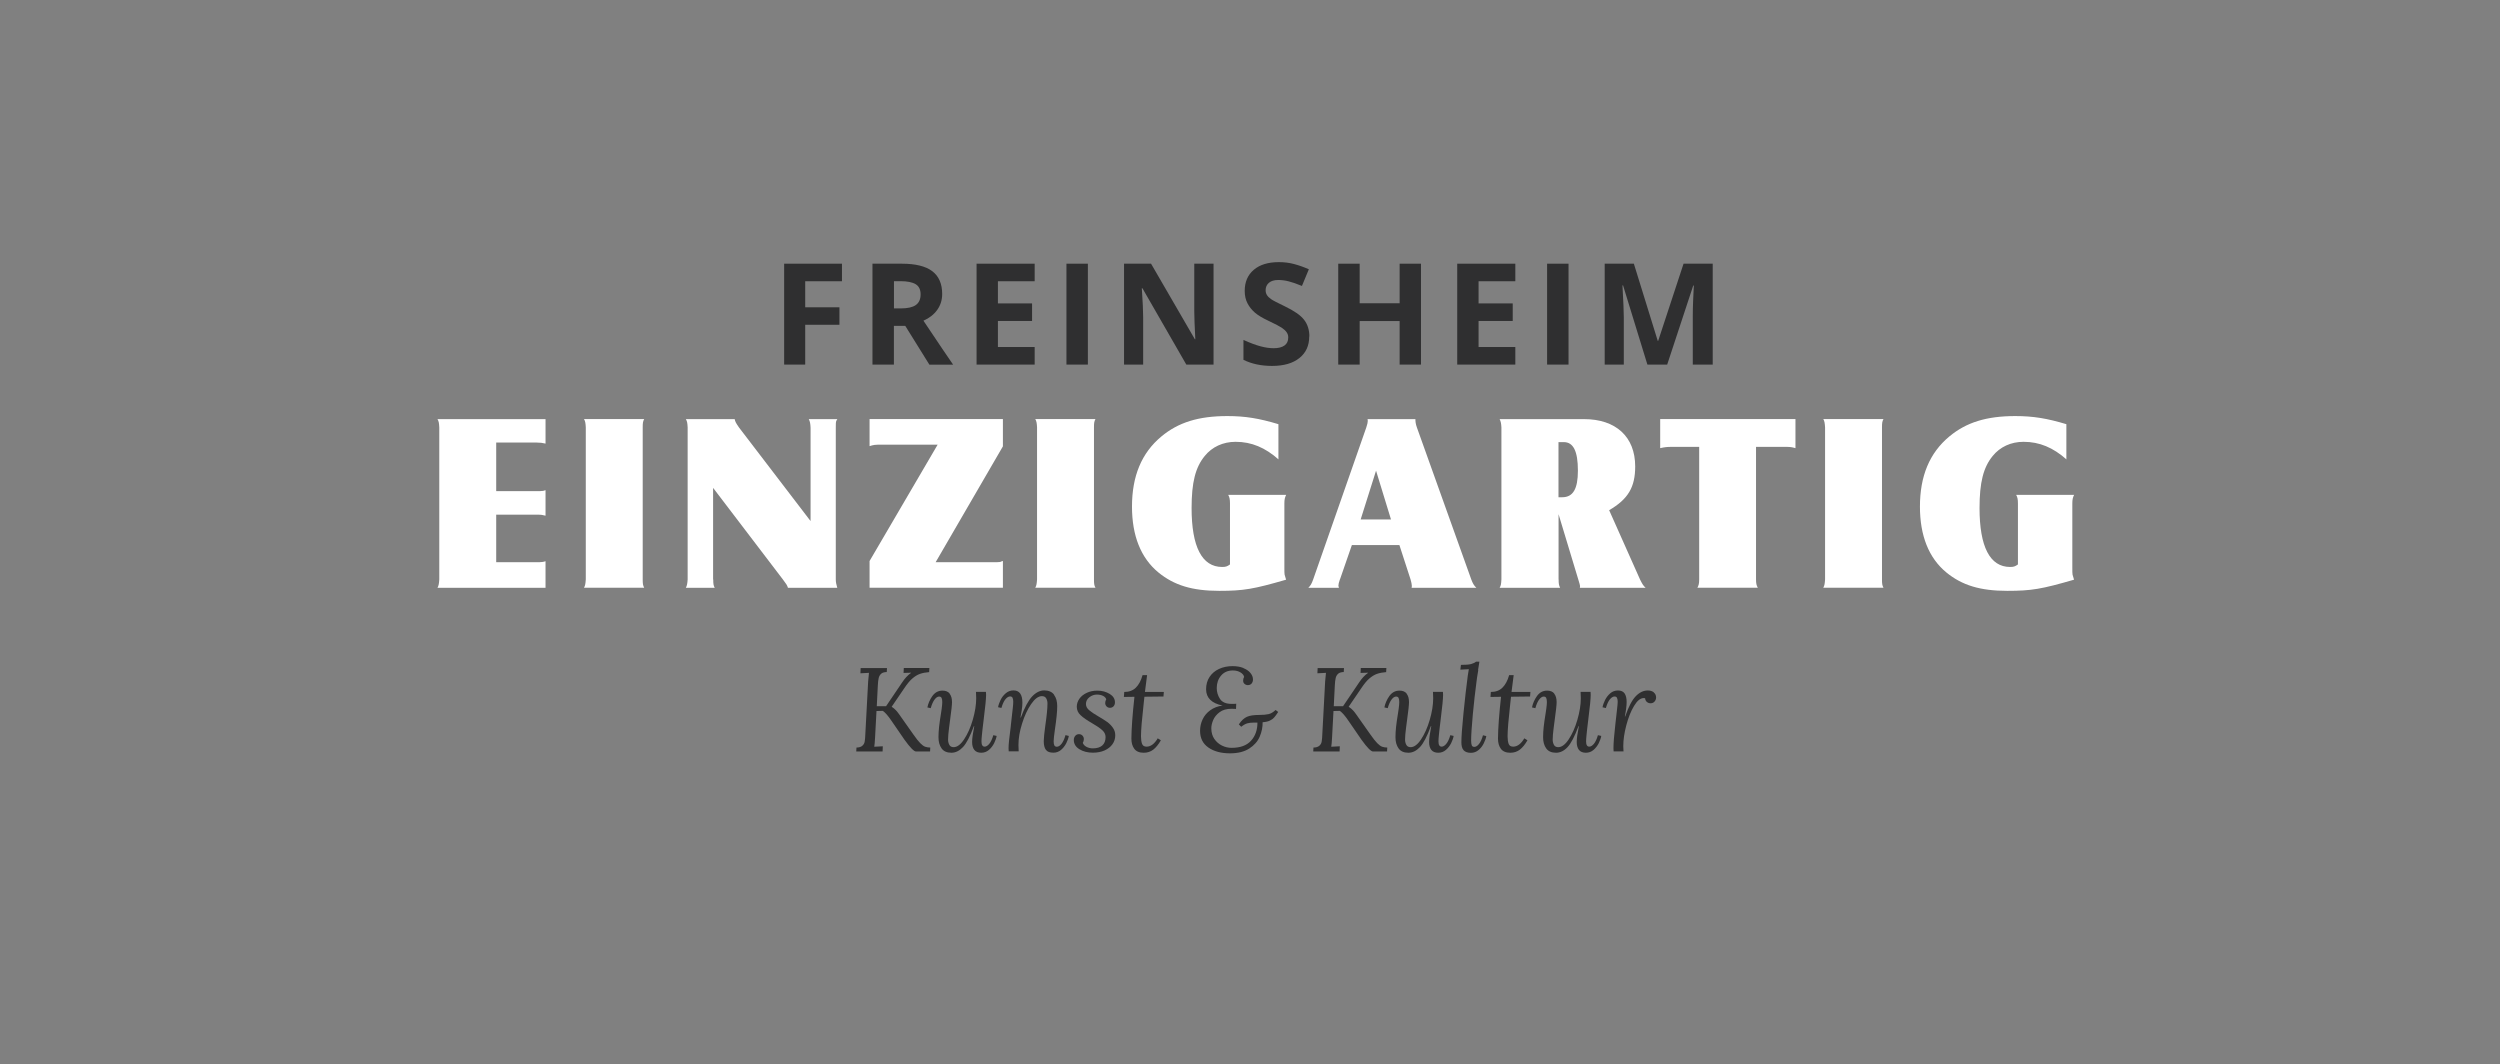 <?xml version="1.0" encoding="UTF-8"?>
<svg xmlns="http://www.w3.org/2000/svg" id="Ebene_2" data-name="Ebene 2" viewBox="0 0 336 143" width="336" height="143">
  <rect x="0" y="0" width="336" height="143" fill="#808080" stroke="none"/>
  <g id="Ebene_1-2" data-name="Ebene 1">
    <g id="Gruppe_470" data-name="Gruppe 470">
      <rect id="Rechteck_17" data-name="Rechteck 17" width="336" height="143" fill="none"></rect>
      <g id="Gruppe_456" data-name="Gruppe 456">
        <g id="Freinsheim_EINZIGARTIG" data-name="Freinsheim EINZIGARTIG">
          <g>
            <path d="m108.22,49h-2.83v-13.56h7.77v2.36h-4.94v3.5h4.6v2.35h-4.6v5.36Z" fill="#2f2f30"></path>
            <path d="m120.14,43.79v5.21h-2.88v-13.56h3.95c1.84,0,3.21.34,4.09,1.01.88.67,1.33,1.69,1.33,3.06,0,.8-.22,1.51-.66,2.13-.44.62-1.06,1.11-1.86,1.46,2.04,3.05,3.37,5.02,3.99,5.91h-3.19l-3.24-5.21h-1.53Zm0-2.34h.93c.91,0,1.58-.15,2.01-.45.43-.3.65-.78.65-1.43s-.22-1.1-.66-1.37c-.44-.27-1.13-.41-2.05-.41h-.87v3.66Z" fill="#2f2f30"></path>
            <path d="m139.06,49h-7.81v-13.56h7.81v2.36h-4.94v2.98h4.59v2.36h-4.59v3.5h4.94v2.38Z" fill="#2f2f30"></path>
            <path d="m143.33,49v-13.56h2.88v13.56h-2.88Z" fill="#2f2f30"></path>
            <path d="m163.1,49h-3.66l-5.9-10.26h-.08c.12,1.81.18,3.1.18,3.88v6.38h-2.57v-13.56h3.63l5.89,10.16h.06c-.09-1.76-.14-3.01-.14-3.74v-6.42h2.59v13.56Z" fill="#2f2f30"></path>
            <path d="m175.96,45.23c0,1.22-.44,2.19-1.32,2.89-.88.71-2.11,1.06-3.68,1.06-1.45,0-2.73-.27-3.84-.82v-2.67c.92.41,1.69.7,2.32.86.63.17,1.21.25,1.74.25.63,0,1.11-.12,1.45-.36.34-.24.51-.6.51-1.08,0-.27-.07-.5-.22-.71s-.37-.41-.65-.6c-.29-.19-.87-.5-1.76-.92-.83-.39-1.45-.76-1.86-1.12-.41-.36-.75-.78-.99-1.25-.25-.48-.37-1.03-.37-1.67,0-1.2.41-2.14,1.22-2.83.81-.69,1.94-1.03,3.37-1.03.71,0,1.38.08,2.02.25.64.17,1.31.4,2.01.71l-.93,2.24c-.72-.3-1.32-.5-1.79-.62-.47-.12-.94-.18-1.4-.18-.54,0-.96.13-1.25.38-.29.25-.44.58-.44.99,0,.25.06.48.18.66.12.19.3.37.56.55.26.18.86.49,1.82.95,1.27.61,2.14,1.21,2.61,1.82.47.61.71,1.36.71,2.24Z" fill="#2f2f30"></path>
            <path d="m190.98,49h-2.87v-5.85h-5.37v5.85h-2.88v-13.56h2.88v5.32h5.37v-5.32h2.87v13.56Z" fill="#2f2f30"></path>
            <path d="m203.66,49h-7.81v-13.56h7.81v2.36h-4.94v2.98h4.59v2.36h-4.59v3.5h4.94v2.38Z" fill="#2f2f30"></path>
            <path d="m207.93,49v-13.56h2.88v13.56h-2.88Z" fill="#2f2f30"></path>
            <path d="m221.41,49l-3.27-10.64h-.08c.12,2.16.18,3.61.18,4.33v6.31h-2.57v-13.56h3.92l3.21,10.37h.06l3.41-10.37h3.92v13.56h-2.68v-6.42c0-.3,0-.65.01-1.05,0-.4.05-1.45.13-3.15h-.08l-3.5,10.62h-2.63Z" fill="#2f2f30"></path>
          </g>
          <g>
            <path d="m73.32,56.32v3.3c-.44-.1-.68-.14-1.19-.14h-5.44v6.53h5.41c.41,0,.68,0,.78-.03,0,.03.24-.03.44-.1v3.43c-.41-.1-.51-.14-1.19-.14h-5.44v6.39h5.27c.48,0,.82,0,.92-.03.07,0,.2-.03.44-.1v3.57h-14.52c.17-.31.2-.58.24-1.12v-20.43c-.03-.61-.07-.82-.24-1.12h14.52Z" fill="#ffffff"></path>
            <path d="m86.58,56.32c-.17.31-.2.54-.2,1.12v20.43c0,.58.03.82.2,1.12h-8.09c.17-.31.2-.54.24-1.12v-20.43c-.03-.58-.07-.82-.24-1.12h8.09Z" fill="#ffffff"></path>
            <path d="m95.86,77.88c0,.58.03.82.2,1.12h-3.88c.17-.34.2-.58.24-1.12v-20.43c-.03-.61-.07-.82-.24-1.12h6.56c.07.34.17.54.61,1.16l9.59,12.54v-12.54c-.03-.58-.07-.82-.24-1.16h3.84c-.07.14-.14.2-.14.24-.07.14-.07.44-.07.88v20.43c0,.37.07.68.2,1.12h-6.63c-.1-.34-.24-.54-.68-1.12l-9.38-12.31v12.31Z" fill="#ffffff"></path>
            <path d="m116.87,75.4l9.15-15.64h-7.48c-.99,0-1.12.03-1.67.2v-3.64h17.92v3.67l-9.04,15.57h7.62c.54,0,.88,0,1.05-.03.03-.03.17-.07.37-.14v3.6h-17.92v-3.6Z" fill="#ffffff"></path>
            <path d="m147.23,56.32c-.17.31-.2.54-.2,1.12v20.43c0,.58.03.82.2,1.12h-8.09c.17-.31.2-.54.24-1.12v-20.43c-.03-.58-.07-.82-.24-1.12h8.09Z" fill="#ffffff"></path>
            <path d="m171.85,61.76c-1.8-1.6-3.64-2.38-5.78-2.38-1.7,0-3.16.68-4.15,1.9-1.26,1.53-1.77,3.57-1.77,7,0,5.2,1.39,7.92,4.11,7.92.48,0,.68-.07,1.05-.34v-8.19c0-.61-.07-.85-.24-1.16h7.79c-.17.34-.24.61-.24,1.16v8.57c0,.51,0,.85.03.99,0,.03.1.37.2.68-4.35,1.26-5.71,1.5-8.98,1.5-3.64,0-6.08-.75-8.19-2.48-2.35-1.94-3.54-4.93-3.54-8.84,0-4.11,1.29-7.21,3.94-9.42,2.28-1.9,5-2.75,8.87-2.75,2.41,0,4.28.31,6.87,1.09v4.76Z" fill="#ffffff"></path>
            <path d="m180.08,77.88c-.14.37-.2.68-.2.85,0,.03.03.14.07.27h-4.11c.31-.31.44-.54.65-1.12l7.14-20.43c.14-.41.2-.71.2-.88,0-.03,0-.1-.03-.24h6.43c0,.31.03.65.2,1.12l7.31,20.43c.2.54.37.82.68,1.12h-8.7c.03-.14.03-.24.03-.27,0-.2-.07-.48-.17-.85l-1.5-4.62h-6.39l-1.6,4.62Zm6.87-8.06l-2.01-6.56-2.07,6.56h4.08Z" fill="#ffffff"></path>
            <path d="m209.48,77.88c0,.54.03.78.2,1.12h-8.13c.17-.31.2-.44.24-1.12v-20.43c-.03-.51-.07-.78-.24-1.12h11.35c4.28,0,6.87,2.38,6.87,6.36,0,2.79-.95,4.39-3.5,5.88l4.15,9.31c.27.54.41.82.75,1.12h-8.84l.03-.17c0-.17-.1-.51-.24-.95l-2.65-8.77v8.77Zm.48-11.05c1.46,0,2.11-1.12,2.11-3.57,0-2.62-.61-3.84-1.9-3.84h-.71v7.41h.51Z" fill="#ffffff"></path>
            <path d="m241.31,56.32v3.91c-.48-.14-.75-.17-1.22-.17h-4.08v17.81c0,.58.07.82.24,1.12h-8.12c.17-.31.24-.54.24-1.12v-17.81h-3.74c-.54,0-.88.03-1.5.17v-3.91h18.19Z" fill="#ffffff"></path>
            <path d="m253.14,56.32c-.17.31-.2.54-.2,1.12v20.43c0,.58.03.82.2,1.12h-8.09c.17-.31.2-.54.24-1.12v-20.43c-.04-.58-.07-.82-.24-1.12h8.09Z" fill="#ffffff"></path>
            <path d="m277.75,61.76c-1.8-1.6-3.64-2.38-5.78-2.38-1.7,0-3.16.68-4.15,1.9-1.26,1.53-1.77,3.57-1.77,7,0,5.2,1.39,7.92,4.11,7.92.48,0,.68-.07,1.05-.34v-8.19c0-.61-.07-.85-.24-1.16h7.79c-.17.34-.24.61-.24,1.16v8.57c0,.51,0,.85.03.99,0,.03.1.37.2.68-4.35,1.26-5.71,1.5-8.98,1.5-3.64,0-6.08-.75-8.19-2.48-2.35-1.94-3.54-4.93-3.54-8.84,0-4.11,1.29-7.21,3.94-9.42,2.28-1.9,5-2.75,8.87-2.75,2.41,0,4.28.31,6.87,1.09v4.76Z" fill="#ffffff"></path>
          </g>
        </g>
        <g id="Kunst_Kultur" data-name="Kunst Kultur">
          <g>
            <path d="m124.89,90.33c-.49.04-.91.12-1.25.24-.34.12-.68.33-1.02.62s-.7.73-1.08,1.3l-1.7,2.5c.23.15.43.31.59.49.16.18.3.35.42.53.12.18.2.29.24.34l1.68,2.38c.36.52.67.91.91,1.15.25.25.46.41.66.48.19.07.42.11.69.11l-.03.53h-1.89c-.27,0-.78-.52-1.54-1.57l-1.78-2.59c-.44-.65-.82-1.08-1.14-1.3l-.85.02-.19,3.54c-.03.61-.07,1.03-.11,1.26l1.15-.06-.03.7h-3.54l.03-.53c.37,0,.64-.1.81-.26.17-.16.27-.35.3-.58.04-.22.07-.6.09-1.14l.37-6.91c.04-.53.08-.92.11-1.15l-1.15.06.03-.7h3.54l-.03.53c-.33.01-.58.08-.74.22s-.28.33-.34.57-.1.58-.12,1.02l-.14,2.78h1.25l2.13-3.15c.39-.6.81-1.04,1.23-1.33v-.02l-1.01.03.03-.66h3.44l-.03.53Z" fill="#2f2f30"></path>
            <path d="m127.62,93.22c.22.27.33.65.33,1.15,0,.38-.09,1.18-.26,2.4-.01.1-.06.46-.14,1.08s-.13,1.14-.13,1.56c0,.26.06.49.17.7s.31.31.58.31c.47,0,.94-.35,1.41-1.06.47-.71.86-1.58,1.16-2.62.3-1.03.46-2,.46-2.9,0-.2-.01-.49-.03-.85h1.34c.01.1.02.23.02.42,0,.26-.03.65-.08,1.18-.05.53-.13,1.23-.24,2.08l-.16,1.33c-.01.14-.04.39-.08.77-.04.37-.06.67-.06.88,0,.47.14.7.43.7.2,0,.41-.13.62-.38.21-.25.39-.64.54-1.16l.45.1c-.05.3-.17.62-.34.98-.18.35-.41.65-.7.9-.29.25-.64.38-1.03.38-.42,0-.73-.13-.93-.38s-.3-.61-.3-1.06c0-.47.1-1.18.29-2.14h-.05c-.51,1.38-1,2.32-1.47,2.82s-.99.76-1.55.76c-.6,0-1.04-.19-1.32-.58-.28-.39-.42-.89-.42-1.5,0-.46.03-.92.08-1.39.05-.47.13-1.03.24-1.7.02-.12.06-.37.11-.74.05-.38.08-.67.08-.89,0-.25-.03-.43-.09-.56s-.17-.19-.34-.19c-.19,0-.39.12-.59.38s-.38.64-.53,1.18l-.45-.1c.1-.52.32-1.03.66-1.52.35-.49.8-.74,1.37-.74.43,0,.75.13.97.4Z" fill="#2f2f30"></path>
            <path d="m141.67,93.4c.28.38.42.88.42,1.5,0,.71-.1,1.74-.3,3.07-.12.84-.18,1.4-.18,1.66,0,.24.03.42.09.54s.17.19.34.19c.2,0,.41-.12.62-.38s.39-.64.54-1.18l.45.11c-.05.3-.17.62-.34.97-.18.35-.41.65-.7.9-.29.25-.64.38-1.03.38-.48,0-.82-.12-1.01-.38-.19-.25-.29-.64-.29-1.16,0-.39.07-1.1.21-2.11.19-1.3.29-2.29.29-2.98,0-.25-.06-.47-.17-.67-.11-.2-.31-.3-.58-.3-.47,0-.95.35-1.44,1.06-.49.71-.9,1.58-1.22,2.62-.33,1.04-.49,2-.49,2.89,0,.2.01.49.03.85h-1.34c-.01-.1-.02-.23-.02-.42,0-.26.02-.61.07-1.07.05-.46.12-1.06.22-1.81,0-.06.01-.17.03-.32.01-.14.03-.28.05-.43s.04-.3.05-.45c.07-.65.13-1.12.16-1.42.03-.3.05-.54.05-.74,0-.22-.03-.4-.09-.53s-.17-.19-.34-.19c-.2,0-.41.13-.62.38s-.39.65-.54,1.17l-.45-.1c.05-.3.17-.62.34-.98s.41-.65.7-.9c.29-.25.64-.38,1.03-.38.8,0,1.2.55,1.2,1.65,0,.31-.03.65-.09,1.02-.06.37-.11.7-.17.98h.05c.51-1.37,1.02-2.31,1.53-2.85.51-.53,1.05-.8,1.62-.8s1.04.19,1.32.58Z" fill="#2f2f30"></path>
            <path d="m149.14,93.26c.47.29.71.67.71,1.13,0,.22-.06.4-.19.54-.13.13-.29.2-.48.2-.18,0-.33-.06-.46-.19-.12-.13-.18-.28-.18-.45,0-.18.05-.35.14-.5-.06-.19-.2-.35-.42-.46s-.49-.18-.83-.18c-.37,0-.71.12-1.02.36-.3.24-.46.54-.46.9,0,.31.14.59.42.83s.7.53,1.28.86c.48.28.87.53,1.17.74.3.22.55.48.76.78s.31.63.31,1.01c0,.45-.13.85-.38,1.2s-.61.63-1.06.83-.98.3-1.57.3c-.69,0-1.29-.15-1.8-.46-.51-.31-.76-.73-.76-1.25,0-.22.07-.41.2-.56.13-.15.3-.22.49-.22.2,0,.36.07.48.2.12.13.18.29.18.47s-.05.35-.14.5c.07.22.24.4.5.54.26.13.53.2.83.2.57,0,.99-.13,1.29-.39.29-.26.44-.64.44-1.13,0-.35-.15-.66-.45-.93-.3-.27-.75-.58-1.36-.93-.68-.39-1.2-.75-1.54-1.07-.35-.32-.52-.7-.52-1.15,0-.38.12-.74.35-1.07.23-.33.56-.59.98-.79.42-.2.9-.3,1.43-.3.63,0,1.18.15,1.66.44Z" fill="#2f2f30"></path>
            <path d="m153.88,93h2.54l-.05.61-2.56.03-.11,1.02c-.23,2.03-.35,3.46-.35,4.3,0,.42.05.75.14,1.01.1.26.3.38.61.38.55,0,1.06-.37,1.5-1.12l.42.27c-.33.57-.67.98-1.03,1.26-.36.27-.78.41-1.27.41-.59,0-1.01-.18-1.27-.53-.26-.35-.39-.81-.39-1.36,0-.62.04-1.43.11-2.44.07-1.01.18-2.07.3-3.19l-1.42.02.05-.67c.64,0,1.16-.19,1.55-.57.39-.38.7-.94.91-1.69h.61l-.29,2.26Z" fill="#2f2f30"></path>
            <path d="m167.1,89.79c.42.17.74.38.96.66.22.27.34.56.34.87,0,.21-.06.39-.18.54-.12.14-.29.22-.5.22-.17,0-.32-.05-.45-.16s-.19-.25-.19-.42v-.06c0-.16.04-.31.13-.46-.04-.23-.21-.44-.49-.61-.28-.17-.62-.26-1.02-.26-.67,0-1.2.23-1.59.69-.39.46-.58,1.02-.58,1.68,0,.53.15,1.02.44,1.46.29.44.81.66,1.54.66.3,0,.51,0,.64-.02l-.03.7-.61-.02c-.66,0-1.19.15-1.6.46s-.69.66-.86,1.06c-.17.41-.25.77-.25,1.1,0,.57.14,1.05.41,1.44s.62.69,1.03.89.84.3,1.28.3c1.17,0,2.05-.32,2.62-.96.58-.64.86-1.45.86-2.43h-.53c-.32,0-.6.03-.84.1-.24.07-.51.22-.81.46l-.32-.32c.34-.51.7-.85,1.09-1.02.38-.17.93-.25,1.65-.25.52,0,.94-.04,1.26-.11.31-.07.63-.26.94-.56l.35.27c-.21.33-.4.58-.54.74-.15.17-.34.31-.58.42-.24.12-.56.19-.97.22.01.65-.12,1.29-.39,1.93s-.74,1.17-1.4,1.6c-.66.43-1.53.65-2.59.65-1.19,0-2.17-.26-2.91-.78-.75-.52-1.12-1.27-1.12-2.25,0-.53.11-1.04.34-1.53.23-.49.57-.9,1.03-1.23s1.01-.55,1.65-.63c-1.47-.31-2.21-1.04-2.21-2.19,0-.63.15-1.18.46-1.65.31-.47.73-.83,1.27-1.08.54-.25,1.14-.38,1.82-.38.55,0,1.04.08,1.46.25Z" fill="#2f2f30"></path>
            <path d="m186.31,90.33c-.49.04-.91.12-1.25.24-.34.12-.68.33-1.02.62s-.7.73-1.08,1.3l-1.7,2.5c.23.15.43.31.59.49.16.18.3.35.42.53.12.18.2.29.24.34l1.68,2.38c.36.52.67.91.91,1.15.25.25.46.41.66.48.19.07.42.11.69.11l-.03.53h-1.89c-.27,0-.78-.52-1.54-1.57l-1.78-2.59c-.44-.65-.82-1.08-1.14-1.3l-.85.02-.19,3.54c-.03.61-.07,1.03-.11,1.26l1.15-.06-.03.7h-3.54l.03-.53c.37,0,.64-.1.81-.26.17-.16.27-.35.3-.58.04-.22.07-.6.09-1.14l.37-6.91c.04-.53.08-.92.11-1.15l-1.15.06.03-.7h3.54l-.03.53c-.33.01-.58.08-.74.22s-.28.33-.34.57-.1.58-.12,1.02l-.14,2.78h1.25l2.13-3.15c.39-.6.81-1.04,1.23-1.33v-.02l-1.01.03.03-.66h3.44l-.03.53Z" fill="#2f2f30"></path>
            <path d="m189.04,93.22c.22.27.33.65.33,1.15,0,.38-.09,1.18-.26,2.4-.01.1-.06.46-.14,1.08s-.13,1.14-.13,1.56c0,.26.06.49.17.7s.31.31.58.31c.47,0,.94-.35,1.41-1.06.47-.71.86-1.58,1.16-2.62.3-1.03.46-2,.46-2.9,0-.2-.01-.49-.03-.85h1.34c.01.1.02.23.02.42,0,.26-.03.65-.08,1.18-.05.53-.13,1.23-.24,2.08l-.16,1.33c-.01.14-.04.39-.08.77-.04.37-.06.67-.06.88,0,.47.14.7.43.7.2,0,.41-.13.62-.38.21-.25.39-.64.54-1.16l.45.1c-.05.3-.17.62-.34.98-.18.35-.41.65-.7.9-.29.25-.64.38-1.03.38-.42,0-.73-.13-.93-.38s-.3-.61-.3-1.06c0-.47.1-1.18.29-2.14h-.05c-.51,1.38-1,2.32-1.47,2.82s-.99.76-1.55.76c-.6,0-1.04-.19-1.32-.58-.28-.39-.42-.89-.42-1.5,0-.46.03-.92.08-1.39.05-.47.13-1.03.24-1.7.02-.12.06-.37.11-.74.05-.38.08-.67.08-.89,0-.25-.03-.43-.09-.56s-.17-.19-.34-.19c-.19,0-.39.12-.59.38s-.38.64-.53,1.18l-.45-.1c.1-.52.32-1.03.66-1.52.35-.49.8-.74,1.37-.74.43,0,.75.13.97.4Z" fill="#2f2f30"></path>
            <path d="m198.68,90.06c-.13.75-.21,1.28-.24,1.58-.17,1.25-.33,2.7-.49,4.34-.15,1.65-.23,2.83-.23,3.56,0,.27.03.47.08.62.05.14.17.22.35.22.2,0,.41-.12.62-.38.21-.25.39-.64.54-1.18l.45.11c-.05.3-.17.62-.34.97-.17.35-.4.65-.7.9-.29.25-.64.38-1.03.38-.45,0-.77-.12-.98-.35s-.3-.59-.3-1.07c0-.7.09-2,.28-3.89.19-1.89.38-3.58.58-5.07l.14-.86-1.14.06.08-.64c.63,0,1.08-.04,1.36-.11.28-.08.5-.18.67-.32h.45l-.18,1.14Z" fill="#2f2f30"></path>
            <path d="m203.15,93h2.54l-.05.61-2.56.03-.11,1.02c-.23,2.03-.35,3.46-.35,4.3,0,.42.05.75.14,1.01.1.26.3.38.61.38.55,0,1.06-.37,1.5-1.12l.42.27c-.33.57-.67.98-1.03,1.26-.36.27-.78.41-1.27.41-.59,0-1.01-.18-1.27-.53-.26-.35-.39-.81-.39-1.36,0-.62.04-1.43.11-2.44.07-1.01.18-2.07.3-3.19l-1.42.02.05-.67c.64,0,1.16-.19,1.55-.57.39-.38.7-.94.91-1.69h.61l-.29,2.26Z" fill="#2f2f30"></path>
            <path d="m208.88,93.22c.22.27.33.65.33,1.15,0,.38-.09,1.18-.26,2.4-.01.1-.06.46-.14,1.08-.08.62-.13,1.14-.13,1.56,0,.26.06.49.17.7.11.21.31.31.58.31.47,0,.94-.35,1.41-1.06.47-.71.86-1.58,1.16-2.62s.46-2,.46-2.9c0-.2-.01-.49-.03-.85h1.34c.01.1.02.23.02.42,0,.26-.03.65-.08,1.18-.05.53-.13,1.23-.24,2.08l-.16,1.33c-.01.14-.04.39-.08.77-.04.37-.06.67-.06.88,0,.47.14.7.43.7.2,0,.41-.13.62-.38.21-.25.39-.64.54-1.16l.45.1c-.05.3-.17.62-.34.98-.18.35-.41.65-.7.9-.29.25-.64.38-1.03.38-.42,0-.73-.13-.93-.38-.2-.26-.3-.61-.3-1.06,0-.47.1-1.18.29-2.14h-.05c-.51,1.38-1,2.32-1.47,2.82-.47.51-.99.76-1.55.76-.6,0-1.04-.19-1.32-.58-.28-.39-.42-.89-.42-1.5,0-.46.03-.92.08-1.39.05-.47.13-1.03.24-1.7.02-.12.06-.37.11-.74.05-.38.08-.67.08-.89,0-.25-.03-.43-.09-.56s-.17-.19-.34-.19c-.19,0-.39.12-.59.38-.2.25-.38.64-.53,1.18l-.45-.1c.1-.52.32-1.03.66-1.52.35-.49.8-.74,1.37-.74.43,0,.75.13.97.4Z" fill="#2f2f30"></path>
            <path d="m222.27,93.07c.21.17.31.39.31.68,0,.2-.07.38-.21.54s-.32.23-.53.23c-.19,0-.36-.06-.5-.18-.14-.12-.22-.28-.24-.5-.04,0-.1-.02-.18-.02-.45,0-.89.36-1.31,1.07-.43.71-.77,1.58-1.04,2.61-.27,1.02-.4,1.96-.4,2.8,0,.1.01.33.03.69h-1.33c-.01-.1-.02-.23-.02-.42,0-.65.08-1.74.26-3.28l.21-1.86c.06-.55.1-.92.1-1.1,0-.22-.03-.4-.09-.53s-.17-.19-.34-.19c-.2,0-.41.13-.62.38-.21.26-.39.65-.54,1.17l-.45-.1c.05-.3.17-.62.34-.98.18-.35.41-.65.7-.9s.64-.38,1.03-.38c.42,0,.71.13.9.4.18.27.27.65.27,1.15s-.08,1.14-.24,1.94h.05c.44-1.29.91-2.19,1.41-2.71.5-.52,1.04-.78,1.62-.78.33,0,.6.08.81.25Z" fill="#2f2f30"></path>
          </g>
        </g>
      </g>
    </g>
  </g>
</svg>

